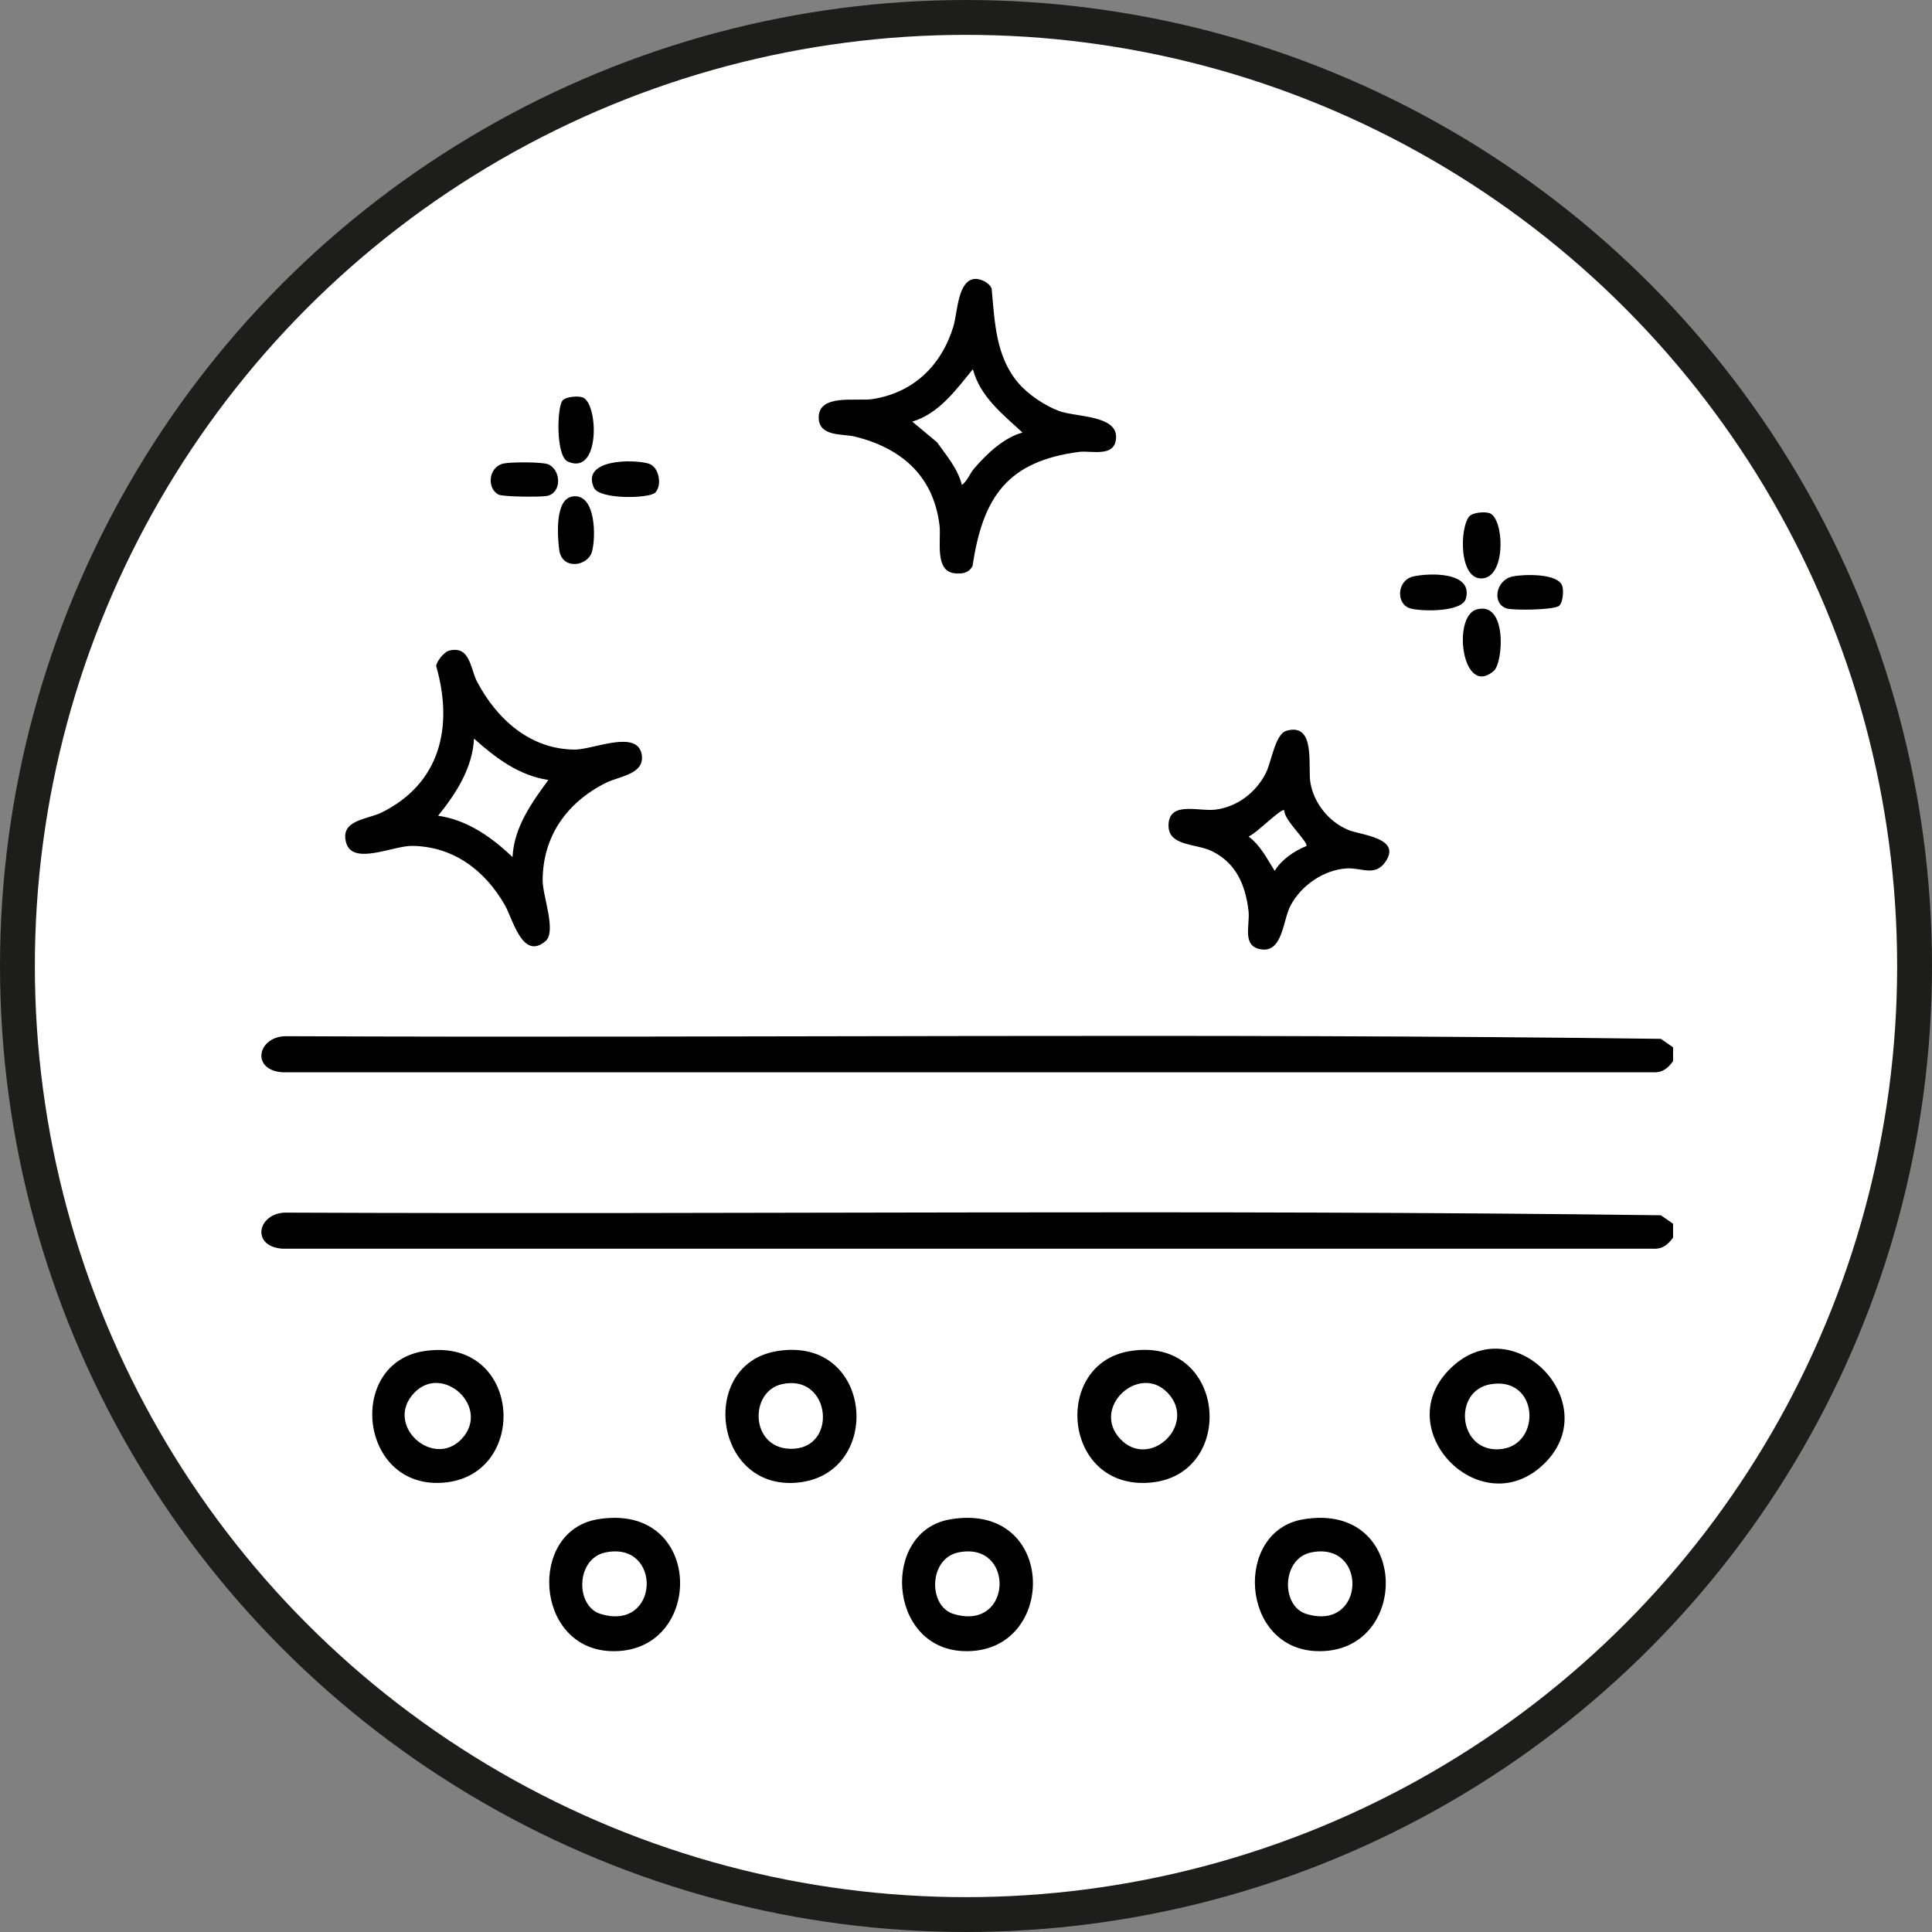 <?xml version="1.0" encoding="UTF-8"?>
<svg id="Calque_1" data-name="Calque 1" xmlns="http://www.w3.org/2000/svg" viewBox="0 0 388 388">
  <rect x="0" y="0" width="388" height="388" fill="#808080" stroke="none"/>
  <defs>
    <style>
      .cls-1 {
        fill: #fff;
        stroke: #1d1d1b;
        stroke-miterlimit: 10;
        stroke-width: 7px;
      }
    </style>
  </defs>
  <circle class="cls-1" cx="194" cy="194" r="190.5"/>
  <g>
    <path d="M336,210.33v2.77c-1.04,1.48-2.2,2.39-4.13,2.24H56.68c-6.49-.48-4.9-7.48,1.11-7.24,91.9.39,183.96-.67,275.76.53l2.45,1.7Z"/>
    <path d="M336,245.76v2.77c-1.04,1.48-2.2,2.39-4.13,2.24H56.68c-6.49-.48-4.9-7.48,1.11-7.24,91.9.39,183.96-.67,275.76.53l2.45,1.7Z"/>
    <path d="M90.05,130.71c4.39-1.27,4.43,3.7,5.76,6.2,3.96,7.48,10.6,13.56,19.59,13.63,3.66.03,12.58-4.11,13.47.97.71,4.01-4.58,4.37-7.31,5.76-7.7,3.92-12.57,10.66-12.58,19.57,0,3.13,2.82,10.24.58,12.16-4.63,3.96-6.56-4.44-8.19-7.27-3.99-6.93-10.31-11.77-18.64-11.85-3.78-.04-11.89,3.99-13.21-.62s4.28-4.69,7.05-6.05c11.87-5.84,14.53-17.27,11.02-29.47.1-.91,1.58-2.76,2.47-3.02ZM110.13,156.64c-5.91-.87-10.63-4.45-14.94-8.31-.26,5.86-3.62,11.06-7.2,15.49,5.89.86,10.75,4.31,14.94,8.31.3-5.97,3.81-10.89,7.2-15.49Z"/>
    <path d="M195.74,56.02c1.15-.12,2.99.78,3.41,1.93.63,6.69.78,13.58,5.36,18.97,1.94,2.29,5.39,4.6,8.21,5.63,3.25,1.2,11.42.82,11.42,5.15s-4.98,2.73-7.43,3.05c-14.32,1.89-19.31,8.95-21.39,22.9-.75,1.43-2.02,1.63-3.54,1.49-4.19-.39-2.73-6.68-3.1-9.67-1.22-9.97-7.76-15.54-17.07-17.81-2.36-.58-7.19.11-7.19-3.84,0-4.78,7.62-3.2,10.7-3.66,8.3-1.24,13.96-6.75,16.36-14.64.84-2.79.82-9.15,4.26-9.51ZM205.35,86.87c-3.97-3.65-8.51-7.21-9.97-12.72-3.38,4.13-6.81,8.93-12.17,10.52l4.97,4.15c1.91,2.69,4.17,5.28,4.99,8.57,1.06-.72,1.55-2.24,2.48-3.32,2.5-2.9,5.9-6.16,9.69-7.2Z"/>
    <path d="M258.34,146.76c6-1.72,4.26,7.17,4.83,10.45.71,4.15,3.76,7.9,7.67,9.49,2.58,1.05,10.88,1.58,7.29,6.52-2.06,2.84-4.8,1-7.65,1.18-4.64.28-9.18,3.41-11.33,7.52-1.5,2.86-1.55,9.25-5.71,8.76s-2.36-4.85-2.7-7.74c-.61-5.16-2.46-9.62-7.37-12.01-3.33-1.63-9.13-.89-8.67-5.66.42-4.38,6.27-2.22,9.54-2.69,4.32-.62,7.93-3.39,9.93-7.23,1.21-2.31,1.88-7.93,4.18-8.58ZM257.93,162.72c-.67-.47-5.76,4.82-7.18,5.26,2.48,1.93,3.62,4.36,5.25,6.92,1.28-2.2,3.95-4.03,6.36-4.99.48-.72-4.57-5.29-4.44-7.18Z"/>
    <path d="M85.07,271.36c19.7-3.16,21.45,24.74,4.23,26.38-17.13,1.63-19.87-23.88-4.23-26.38ZM83.19,279.72c-6.14,6.43,3.79,15.37,9.53,9.25,5.91-6.3-3.79-15.26-9.53-9.25Z"/>
    <path d="M119.95,305.13c21.74-3.7,21.69,27.23,2.66,26.46-15.27-.61-16.55-24.09-2.66-26.46ZM121.6,311.77c-5.97,1.22-6.12,10.78-.99,12.35,11.92,3.65,12.44-14.69.99-12.35Z"/>
    <path d="M190.81,305.13c21.74-3.7,21.69,27.23,2.66,26.46-15.27-.61-16.55-24.09-2.66-26.46ZM192.47,311.77c-5.97,1.22-6.12,10.78-.99,12.35,11.92,3.65,12.44-14.69.99-12.35Z"/>
    <path d="M261.67,305.13c21.74-3.7,21.69,27.23,2.66,26.46-15.27-.61-16.55-24.09-2.66-26.46ZM263.33,311.77c-5.97,1.22-6.12,10.78-.99,12.35,11.92,3.65,12.44-14.69.99-12.35Z"/>
    <path d="M226.79,271.36c19.53-3.33,21.79,24.85,4.23,26.39s-19.78-23.74-4.23-26.39ZM234.5,279.72c-5.73-6-15.44,2.94-9.53,9.25s15.58-2.92,9.53-9.25Z"/>
    <path d="M310.34,293.73c-12.51,12.67-31.36-6.18-19.4-18.56,12.55-13,31.48,6.33,19.4,18.56ZM299.32,278c-7.68,1.34-6.46,13.76,1.95,13.04,8.44-.73,7.83-14.74-1.95-13.04Z"/>
    <path d="M155.93,271.36c19.48-3.32,21.7,24.72,4.23,26.39-16.87,1.61-19.92-23.71-4.23-26.39ZM157.03,277.98c-6.59,1.49-6.37,12.75,1.63,12.98,9.77.28,8.27-15.22-1.63-12.98Z"/>
    <path d="M296.54,122.4c6.19-1.77,5.38,10.68,3.45,12.34-6.32,5.45-8.42-10.92-3.45-12.34Z"/>
    <path d="M295.16,103.62c.71-.7,2.94-.88,3.91-.59,2.97.89,3.47,12.4-1.12,13.1-5.07.77-4.86-10.46-2.79-12.51Z"/>
    <path d="M101.11,93.09c1.39-.32,7.85-.36,9.01.17,2.64,1.19,2.7,5.77-.28,6.34-1.26.24-8.73.19-9.68-.26-2.39-1.14-2.18-5.53.95-6.25Z"/>
    <path d="M114.96,99.7c4.75-.73,4.75,8.28,3.91,11.15s-6,3.72-6.56-.41c-.37-2.76-.89-10.19,2.64-10.73Z"/>
    <path d="M131.59,98.93c-1.19,1.2-11.22,1.44-12.32-.99-2.58-5.74,7.82-5.75,10.95-4.85,2.18.62,2.8,4.41,1.37,5.84Z"/>
    <path d="M113.03,80.37c.71-.7,2.94-.88,3.91-.59,3.24.97,3.74,15.9-2.92,12.91-2.43-1.1-2.19-11.13-.99-12.32Z"/>
    <path d="M283.8,115.78c3.28-.76,12.13-.98,10.58,4.46-.78,2.73-8.93,2.58-11.14,1.95-2.96-.85-2.72-5.65.56-6.41Z"/>
    <path d="M313.17,121.62c-.9.9-9.18.99-10.56.58-3.02-.91-2.28-5.66,1.12-6.42,2.12-.47,9.24-.71,10.03,1.93.29.97.12,3.2-.59,3.91Z"/>
  </g>
</svg>